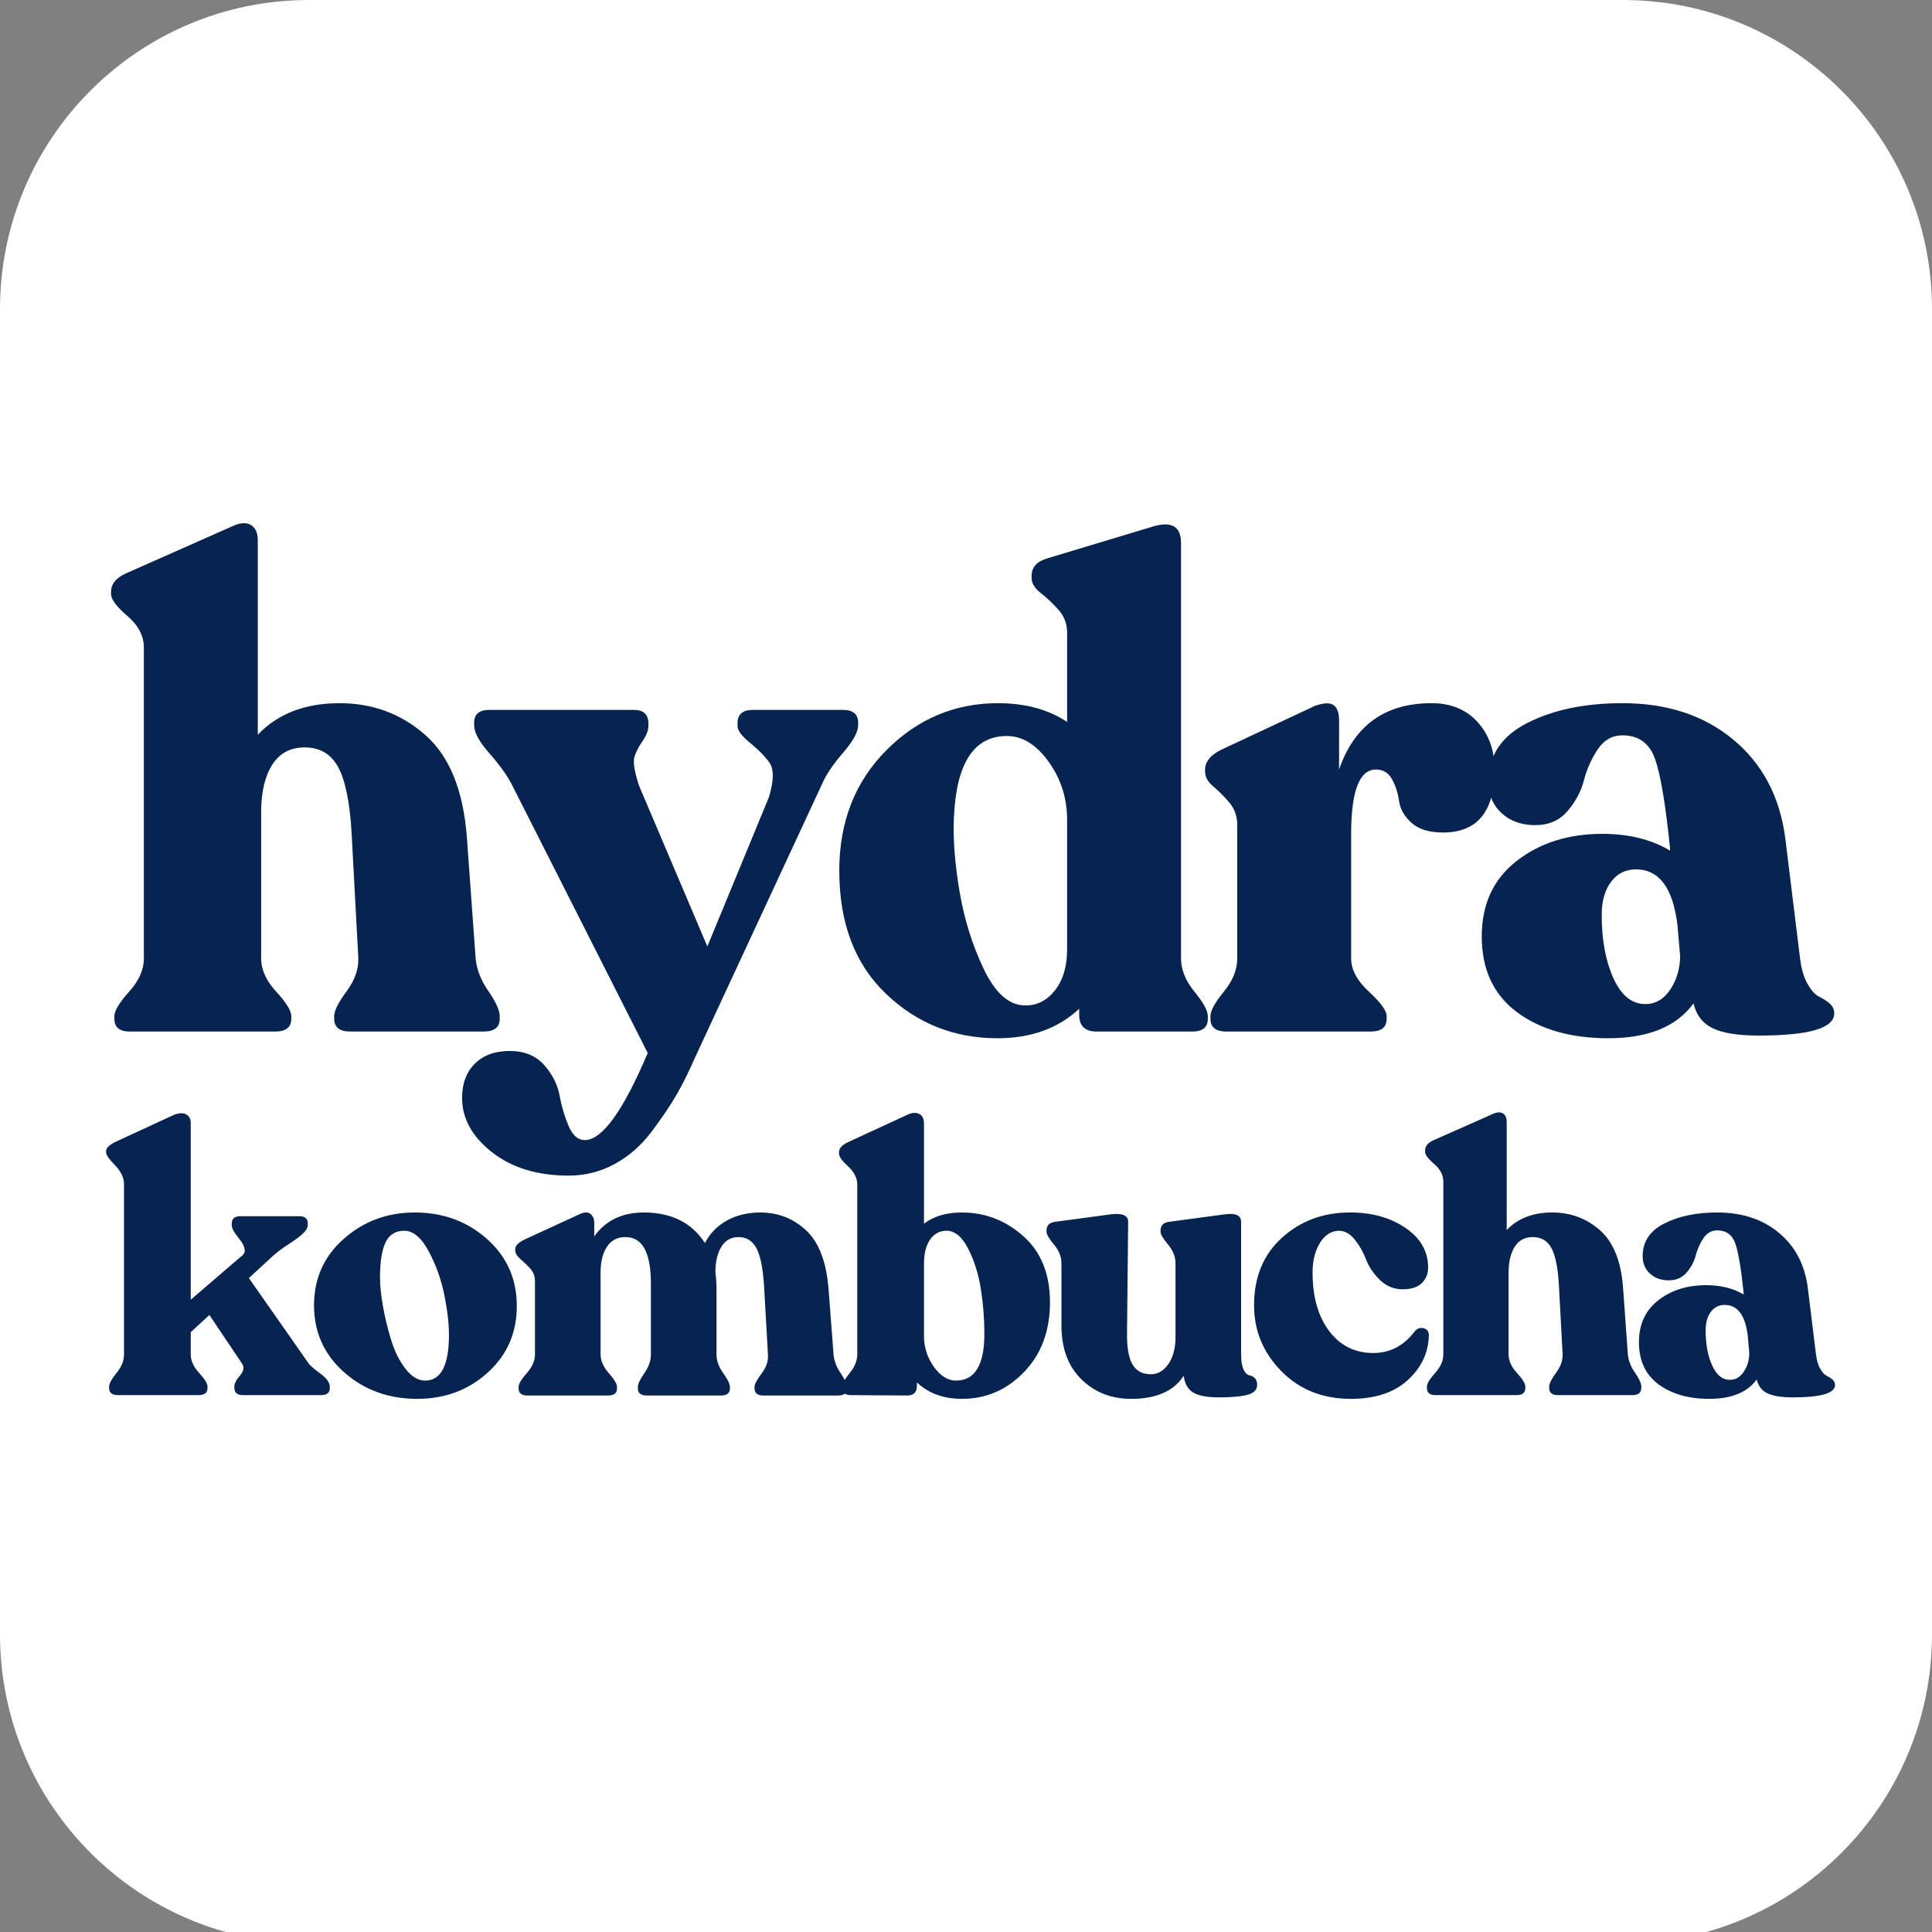<svg version="1.0" preserveAspectRatio="xMidYMid meet" height="5000" viewBox="0 0 3750 3750" zoomAndPan="magnify" width="5000" xmlns:xlink="http://www.w3.org/1999/xlink" xmlns="http://www.w3.org/2000/svg"><rect x="0" y="0" width="3750" height="3750" fill="#808080" stroke="none"/><defs><clipPath id="7b4a96c95f"><path clip-rule="nonzero" d="M 600 0 L 3150 0 C 3481.371 0 3750 268.629 3750 600 L 3750 3172.145 C 3750 3503.516 3481.371 3772.145 3150 3772.145 L 600 3772.145 C 268.629 3772.145 0 3503.516 0 3172.145 L 0 600 C 0 268.629 268.629 0 600 0 Z M 600 0"></path></clipPath></defs><g clip-path="url(#7b4a96c95f)"><rect fill-opacity="1" height="4500" y="-375" fill="#ffffff" width="4500" x="-375"></rect></g><path fill-rule="nonzero" fill-opacity="1" d="M 923.105 1859.137 C 924.84 1880.816 933.078 1902.285 947.82 1923.527 C 962.555 1944.773 969.926 1961.031 969.926 1972.297 L 969.926 1977.504 C 969.926 1993.98 959.52 2002.215 938.711 2002.215 L 679.867 2002.215 C 659.055 2002.215 648.648 1993.98 648.648 1977.504 L 648.648 1972.297 C 648.648 1961.898 656.668 1945.855 672.711 1924.176 C 688.758 1902.496 696.352 1880.816 695.484 1859.137 L 682.473 1617.199 C 679 1557.367 670.328 1514.664 656.457 1489.09 C 642.586 1463.504 620.906 1450.711 591.418 1450.711 C 563.676 1450.711 542.648 1461.988 528.332 1484.535 C 514.023 1507.082 506.875 1537.867 506.875 1576.887 L 506.875 1860.441 C 506.875 1882.121 516.625 1903.586 536.141 1924.828 C 555.648 1946.074 565.406 1961.898 565.406 1972.297 L 565.406 1977.504 C 565.406 1993.98 555 2002.215 534.188 2002.215 L 251.938 2002.215 C 231.992 2002.215 222.02 1993.98 222.02 1977.504 L 222.02 1972.297 C 222.02 1961.898 231.559 1946.074 250.637 1924.828 C 269.711 1903.586 279.25 1882.121 279.25 1860.441 L 279.25 1256.91 C 279.25 1234.367 268.625 1213.988 247.383 1195.777 C 226.133 1177.566 215.512 1163.258 215.512 1152.844 L 215.512 1148.957 C 215.512 1133.34 225.484 1121.199 245.43 1112.531 L 450.945 1021.48 C 465.68 1014.539 477.605 1013.672 486.719 1018.879 C 495.828 1024.082 500.383 1034.059 500.383 1048.793 L 500.383 1426 C 539.395 1385.246 592.285 1364.867 659.062 1364.867 C 723.23 1364.867 778.727 1385.461 825.547 1426.652 C 872.375 1467.844 899.258 1533.965 906.188 1625.008 Z M 923.105 1859.137" fill="#072450"></path><path fill-rule="nonzero" fill-opacity="1" d="M 1635.711 1377.879 C 1655.652 1377.879 1665.629 1386.117 1665.629 1402.59 L 1665.629 1407.797 C 1665.629 1420.805 1655.871 1438.578 1636.363 1461.125 C 1616.848 1483.672 1603.191 1504.051 1595.383 1522.258 L 1349.543 2051.637 C 1337.406 2079.391 1325.48 2103.457 1313.77 2123.836 C 1302.062 2144.215 1286.027 2168.055 1265.648 2195.367 C 1245.27 2222.684 1221.199 2243.934 1193.449 2259.105 C 1165.707 2274.277 1135.793 2281.863 1103.715 2281.863 C 1043.012 2281.863 993.367 2266.684 954.781 2236.332 C 916.195 2205.984 896.898 2170.871 896.898 2130.992 C 896.898 2103.238 905.137 2081.125 921.609 2064.652 C 938.086 2048.18 960.625 2039.941 989.238 2039.941 C 1017.855 2039.941 1040.188 2049.043 1056.23 2067.254 C 1072.277 2085.465 1082.25 2105.191 1086.145 2126.438 C 1090.051 2147.68 1095.906 2167.41 1103.715 2185.621 C 1111.523 2203.828 1121.926 2212.934 1134.934 2212.934 C 1168.746 2212.934 1209.504 2156.57 1257.203 2043.844 L 993.156 1522.258 C 983.609 1504.051 969.086 1483.891 949.574 1461.773 C 930.062 1439.66 920.309 1421.668 920.309 1407.797 L 920.309 1402.59 C 920.309 1386.117 930.281 1377.879 950.227 1377.879 L 1229.891 1377.879 C 1248.965 1377.879 1258.504 1386.555 1258.504 1403.895 L 1258.504 1409.098 C 1258.504 1417.766 1254.602 1427.738 1246.793 1439.016 C 1238.984 1450.285 1233.777 1460.691 1231.176 1470.234 C 1228.582 1479.77 1231.621 1497.977 1240.285 1524.863 L 1372.965 1837.031 L 1492.633 1546.969 C 1502.164 1514.879 1502.379 1492.551 1493.27 1479.98 C 1484.168 1467.41 1471.598 1454.625 1455.559 1441.617 C 1439.52 1428.605 1431.5 1417.766 1431.5 1409.098 L 1431.5 1403.895 C 1431.5 1386.555 1441.469 1377.879 1461.418 1377.879 Z M 1635.711 1377.879" fill="#072450"></path><path fill-rule="nonzero" fill-opacity="1" d="M 2292.387 1860.441 C 2292.387 1882.121 2301.059 1903.586 2318.402 1924.828 C 2335.738 1946.074 2344.414 1961.898 2344.414 1972.297 L 2344.414 1977.504 C 2344.414 1993.98 2334.438 2002.215 2314.496 2002.215 L 2128.504 2002.215 C 2105.953 2002.215 2094.684 1991.375 2094.684 1969.695 L 2094.684 1958 C 2053.926 1996.152 2001.027 2015.23 1935.988 2015.23 C 1851.879 2015.23 1779.695 1986.398 1719.426 1928.73 C 1659.156 1871.07 1629.027 1791.508 1629.027 1690.047 C 1629.027 1595.531 1659.375 1517.703 1720.078 1456.57 C 1780.777 1395.434 1853.18 1364.867 1937.289 1364.867 C 1990.191 1364.867 2034.852 1377.008 2071.273 1401.289 L 2071.273 1228.297 C 2071.273 1210.957 2065.629 1195.996 2054.355 1183.426 C 2043.086 1170.852 2031.594 1160.012 2019.883 1150.906 C 2008.176 1141.797 2002.328 1132.039 2002.328 1121.625 L 2002.328 1117.738 C 2002.328 1101.258 2012.301 1089.98 2032.246 1083.918 L 2235.156 1022.781 C 2273.312 1010.648 2292.387 1021.051 2292.387 1054 Z M 1988.027 1951.492 C 2011.43 1952.359 2031.156 1942.82 2047.195 1922.875 C 2063.246 1902.934 2071.273 1876.051 2071.273 1842.234 L 2071.273 1591.188 C 2071.273 1549.566 2059.344 1512.062 2035.5 1478.676 C 2011.648 1445.297 1984.555 1428.605 1954.207 1428.605 C 1890.031 1428.605 1855.781 1481.93 1851.441 1588.586 C 1849.707 1629.34 1853.387 1676.605 1862.488 1730.375 C 1871.598 1784.141 1887.207 1834.215 1909.324 1880.609 C 1931.438 1927 1957.672 1950.625 1988.027 1951.492 Z M 1988.027 1951.492" fill="#072450"></path><path fill-rule="nonzero" fill-opacity="1" d="M 2778.672 1364.867 C 2815.957 1364.867 2845.656 1377.008 2867.773 1401.289 C 2889.887 1425.574 2900.941 1456.359 2900.941 1493.645 C 2900.941 1575.148 2867.555 1615.898 2800.781 1615.898 C 2773.895 1615.898 2753.52 1609.613 2739.648 1597.043 C 2725.773 1584.473 2717.754 1570.387 2715.586 1554.777 C 2713.414 1539.16 2708.859 1525.07 2701.922 1512.5 C 2694.988 1499.93 2684.59 1493.645 2670.719 1493.645 C 2638.629 1493.645 2622.582 1535.266 2622.582 1618.5 L 2622.582 1860.441 C 2622.582 1882.121 2634.07 1903.586 2657.055 1924.828 C 2680.035 1946.074 2691.523 1961.898 2691.523 1972.297 L 2691.523 1977.504 C 2691.523 1993.98 2681.117 2002.215 2660.309 2002.215 L 2380.66 2002.215 C 2359.844 2002.215 2349.441 1993.98 2349.441 1977.504 L 2349.441 1972.297 C 2349.441 1961.898 2358.109 1946.074 2375.453 1924.828 C 2392.793 1903.586 2401.465 1882.121 2401.465 1860.441 L 2401.465 1601.598 C 2401.465 1584.258 2396.262 1569.52 2385.848 1557.383 C 2375.445 1545.234 2365.043 1534.828 2354.633 1526.164 C 2344.227 1517.488 2339.031 1507.945 2339.031 1497.531 L 2339.031 1493.645 C 2339.031 1478.895 2349 1466.32 2368.945 1455.918 L 2552.352 1370.07 C 2569.691 1364 2581.828 1363.566 2588.762 1368.77 C 2595.699 1373.977 2599.172 1383.949 2599.172 1398.688 L 2599.172 1493.645 C 2628.648 1407.793 2688.48 1364.867 2778.672 1364.867 Z M 2778.672 1364.867" fill="#072450"></path><path fill-rule="nonzero" fill-opacity="1" d="M 3493.926 1860.441 C 3496.516 1881.254 3501.5 1897.949 3508.875 1910.527 C 3516.246 1923.098 3523.621 1931.121 3530.984 1934.59 C 3538.355 1938.051 3545.078 1942.383 3551.141 1947.586 C 3557.211 1952.793 3560.25 1959.297 3560.25 1967.094 C 3560.25 1995.715 3511.258 2010.023 3413.27 2010.023 C 3373.379 2010.023 3343.68 2005.254 3324.168 1995.723 C 3304.656 1986.18 3292.305 1970.137 3287.109 1947.586 C 3254.148 1992.684 3199.082 2015.23 3121.91 2015.23 C 3049.066 2015.23 2989.887 1998.324 2944.359 1964.504 C 2898.84 1930.68 2876.082 1881.684 2876.082 1817.508 C 2876.082 1755.082 2898.621 1706.312 2943.707 1671.191 C 2988.801 1636.066 3044.305 1618.5 3110.211 1618.5 C 3161.367 1618.5 3205.156 1629.34 3241.574 1651.02 L 3241.574 1647.117 C 3232.91 1561.277 3223.152 1503.184 3212.309 1472.836 C 3201.473 1442.484 3180.445 1427.301 3149.223 1427.301 C 3129.277 1427.301 3113.234 1436.41 3101.102 1454.617 C 3088.965 1472.828 3080.074 1492.77 3074.438 1514.449 C 3068.797 1536.129 3058.176 1556.078 3042.57 1574.285 C 3026.961 1592.496 3006.148 1601.598 2980.133 1601.598 C 2953.254 1601.598 2931.359 1593.797 2914.441 1578.188 C 2897.531 1562.57 2889.082 1542.195 2889.082 1517.055 C 2889.082 1466.754 2914.223 1428.82 2964.516 1403.242 C 3014.816 1377.656 3076.383 1364.867 3149.223 1364.867 C 3235.941 1364.867 3307.699 1388.496 3364.496 1435.762 C 3421.293 1483.02 3454.891 1546.965 3465.293 1627.609 Z M 3193.453 1948.891 C 3213.398 1948.891 3229.656 1939.352 3242.227 1920.273 C 3254.805 1901.195 3261.098 1879.516 3261.098 1855.234 L 3255.891 1795.398 C 3247.215 1723.434 3220.332 1687.445 3175.25 1687.445 C 3155.305 1687.445 3139.258 1695.469 3127.113 1711.504 C 3114.977 1727.547 3108.91 1749.008 3108.91 1775.895 C 3108.91 1824.453 3116.496 1865.422 3131.668 1898.816 C 3146.84 1932.199 3167.434 1948.891 3193.453 1948.891 Z M 3193.453 1948.891" fill="#072450"></path><path fill-rule="nonzero" fill-opacity="1" d="M 599.566 2647.156 C 601.98 2650.539 609.336 2656.812 621.633 2665.98 C 633.934 2675.141 640.086 2683.578 640.086 2691.297 L 640.086 2694.184 C 640.086 2703.352 634.543 2707.934 623.449 2707.934 L 471.516 2707.934 C 460.422 2707.934 454.879 2703.113 454.879 2693.473 L 454.879 2691.297 C 454.879 2685.512 458.488 2678.398 465.719 2669.957 C 472.953 2661.512 474.402 2653.91 470.066 2647.156 L 406.402 2552.391 L 370.23 2585.664 L 370.23 2629.07 C 370.23 2641.129 375.648 2653.066 386.496 2664.887 C 397.352 2676.711 402.777 2685.512 402.777 2691.297 L 402.777 2694.184 C 402.777 2703.352 396.988 2707.934 385.418 2707.934 L 229.148 2707.934 C 217.562 2707.934 211.77 2703.352 211.77 2694.184 L 211.77 2691.297 C 211.77 2685.512 216.594 2676.711 226.234 2664.887 C 235.883 2653.066 240.711 2641.129 240.711 2629.07 L 240.711 2298.445 C 240.711 2285.906 234.922 2273.727 223.352 2261.902 C 211.773 2250.082 205.988 2241.762 205.988 2236.941 L 205.988 2234.043 C 205.988 2228.738 211.289 2223.195 221.902 2217.406 L 337.664 2163.871 C 347.789 2160.02 355.742 2159.773 361.535 2163.145 C 367.332 2166.52 370.23 2171.824 370.23 2179.059 L 370.23 2522.727 L 467.891 2438.801 C 473.676 2434.938 475.969 2430.113 474.77 2424.324 C 473.562 2418.539 471.152 2413.359 467.535 2408.781 C 463.918 2404.195 460.059 2399.012 455.957 2393.223 C 451.852 2387.426 449.805 2382.363 449.805 2378.023 L 449.805 2375.121 C 449.805 2365.48 455.352 2360.66 466.441 2360.66 L 580.758 2360.66 C 591.848 2360.66 597.395 2365.242 597.395 2374.398 L 597.395 2377.297 C 597.395 2383.086 594.016 2388.996 587.262 2395.027 C 580.52 2401.055 570.996 2408.051 558.691 2416.012 C 546.395 2423.969 536.633 2431.328 529.395 2438.078 L 483.094 2480.758 Z M 599.566 2647.156" fill="#072450"></path><path fill-rule="nonzero" fill-opacity="1" d="M 809.934 2715.168 C 753.98 2715.168 706.594 2697.922 667.758 2663.438 C 628.93 2628.949 609.523 2585.664 609.523 2533.582 C 609.523 2481.488 628.812 2438.438 667.402 2404.434 C 705.988 2370.43 751.816 2353.43 804.875 2353.43 C 859.859 2353.43 906.637 2370.555 945.219 2404.805 C 983.805 2439.047 1003.098 2482.449 1003.098 2535.016 C 1003.098 2587.109 984.289 2630.16 946.668 2664.16 C 909.055 2698.168 863.477 2715.168 809.934 2715.168 Z M 825.121 2679.719 C 856 2679.719 871.438 2650.055 871.438 2590.723 C 871.438 2569.023 868.422 2543.223 862.387 2513.32 C 856.355 2483.41 846.223 2455.195 831.996 2428.672 C 817.773 2402.141 801.977 2388.875 784.617 2388.875 C 767.727 2388.875 755.664 2396.355 748.43 2411.309 C 741.199 2426.258 737.59 2448.926 737.59 2479.309 C 737.59 2495.23 739.516 2514.047 743.371 2535.754 C 747.234 2557.457 752.539 2579.277 759.285 2601.223 C 766.035 2623.168 775.32 2641.738 787.145 2656.93 C 798.965 2672.125 811.625 2679.719 825.121 2679.719 Z M 825.121 2679.719" fill="#072450"></path><path fill-rule="nonzero" fill-opacity="1" d="M 1617.906 2629.07 C 1618.871 2641.129 1623.453 2653.188 1631.645 2665.258 C 1639.844 2677.316 1643.949 2686.238 1643.949 2692.023 L 1643.949 2694.906 C 1643.949 2704.074 1638.16 2708.66 1626.59 2708.66 L 1481.883 2708.66 C 1470.309 2708.66 1464.523 2704.074 1464.523 2694.906 L 1464.523 2692.023 C 1464.523 2686.723 1469.098 2678.039 1478.262 2665.98 C 1487.43 2653.914 1491.531 2641.609 1490.562 2629.07 L 1483.332 2501.016 C 1481.398 2464.844 1476.574 2439.164 1468.855 2423.969 C 1461.145 2408.777 1449.328 2401.18 1433.406 2401.18 C 1418.945 2401.18 1407.852 2407.449 1400.133 2419.992 C 1392.414 2432.531 1388.555 2449.168 1388.555 2469.902 C 1390.004 2480.039 1390.727 2490.168 1390.727 2500.293 L 1390.727 2629.07 C 1390.727 2641.129 1395.066 2653.188 1403.742 2665.258 C 1412.426 2677.316 1416.77 2686.238 1416.77 2692.023 L 1416.77 2694.906 C 1416.77 2704.074 1410.98 2708.66 1399.41 2708.66 L 1255.43 2708.66 C 1243.855 2708.66 1238.066 2704.074 1238.066 2694.906 L 1238.066 2692.023 C 1238.066 2686.238 1242.285 2677.316 1250.727 2665.258 C 1259.176 2653.188 1263.398 2641.129 1263.398 2629.07 L 1263.398 2491.609 C 1263.398 2431.328 1247 2401.18 1214.199 2401.18 C 1198.277 2401.18 1186.211 2407.449 1178.012 2419.992 C 1169.82 2432.531 1165.723 2449.168 1165.723 2469.902 L 1165.723 2629.07 C 1165.723 2641.129 1171.023 2653.188 1181.637 2665.258 C 1192.254 2677.316 1197.562 2686.238 1197.562 2692.023 L 1197.562 2694.906 C 1197.562 2704.074 1191.77 2708.66 1180.188 2708.66 L 1023.918 2708.66 C 1012.34 2708.66 1006.555 2704.074 1006.555 2694.906 L 1006.555 2692.023 C 1006.555 2686.238 1011.855 2677.316 1022.469 2665.258 C 1033.086 2653.188 1038.395 2641.129 1038.395 2629.07 L 1038.395 2486.555 C 1038.395 2476.902 1035.133 2468.582 1028.621 2461.59 C 1022.113 2454.594 1015.723 2448.441 1009.453 2443.133 C 1003.184 2437.832 1000.047 2432.289 1000.047 2426.496 L 1000.047 2424.324 C 1000.047 2418.055 1005.836 2412.027 1017.41 2406.238 L 1125.926 2356.312 C 1134.613 2352.461 1141.367 2352.465 1146.188 2356.328 C 1151.008 2360.184 1153.418 2365.969 1153.418 2373.688 L 1153.418 2399.73 C 1175.609 2368.863 1207.684 2353.43 1249.648 2353.43 C 1303.188 2353.43 1342.738 2373.199 1368.293 2412.746 C 1377.945 2393.934 1392.176 2379.348 1410.988 2368.984 C 1429.801 2358.617 1451.262 2353.43 1475.375 2353.43 C 1510.582 2353.43 1540.602 2365.246 1565.438 2388.875 C 1590.281 2412.508 1604.633 2451.34 1608.5 2505.363 Z M 1617.906 2629.07" fill="#072450"></path><path fill-rule="nonzero" fill-opacity="1" d="M 1867.25 2353.43 C 1912.105 2353.43 1951.781 2368.746 1986.266 2399.375 C 2020.754 2430 2037.996 2472.801 2037.996 2527.785 C 2037.996 2583.25 2021.23 2628.352 1987.699 2663.082 C 1954.18 2697.805 1914.027 2715.168 1867.25 2715.168 C 1831.551 2715.168 1802.363 2704.559 1779.703 2683.344 L 1779.703 2689.848 C 1779.703 2702.391 1773.434 2708.66 1760.891 2708.66 L 1651.648 2707.934 C 1640.547 2707.934 1634.996 2703.352 1634.996 2694.184 L 1634.996 2691.297 C 1634.996 2685.512 1639.82 2676.711 1649.461 2664.887 C 1659.109 2653.066 1663.938 2640.887 1663.938 2628.344 L 1663.938 2299.168 C 1663.938 2286.629 1658.027 2274.934 1646.207 2264.078 C 1634.395 2253.223 1628.492 2244.902 1628.492 2239.113 L 1628.492 2236.215 C 1628.492 2228.496 1635 2221.746 1648.027 2215.957 L 1759.441 2164.594 C 1768.609 2159.773 1776.57 2158.812 1783.324 2161.711 C 1790.074 2164.602 1793.457 2171.109 1793.457 2181.234 L 1793.457 2375.121 C 1812.266 2360.66 1836.863 2353.43 1867.25 2353.43 Z M 1855.668 2679.719 C 1892.324 2679.719 1910.652 2649.336 1910.652 2588.562 C 1910.652 2559.617 1908.359 2530.68 1903.777 2501.742 C 1899.199 2472.809 1891.004 2446.766 1879.184 2423.613 C 1867.359 2400.457 1853.254 2388.875 1836.859 2388.875 C 1823.836 2388.875 1813.344 2394.547 1805.391 2405.883 C 1797.434 2417.211 1793.457 2432.766 1793.457 2452.539 L 1793.457 2592.898 C 1793.457 2615.09 1799.844 2635.109 1812.621 2652.953 C 1825.406 2670.797 1839.758 2679.719 1855.668 2679.719 Z M 1855.668 2679.719" fill="#072450"></path><path fill-rule="nonzero" fill-opacity="1" d="M 2408.973 2628.344 C 2408.973 2641.371 2410.539 2651.258 2413.676 2658.012 C 2416.809 2664.766 2420.422 2668.508 2424.516 2669.234 C 2428.613 2669.957 2432.234 2671.762 2435.367 2674.66 C 2438.504 2677.551 2440.07 2682.129 2440.07 2688.398 C 2440.07 2697.57 2433.918 2703.848 2421.617 2707.227 C 2409.32 2710.598 2390.633 2712.285 2365.555 2712.285 C 2342.887 2712.285 2326.367 2709.148 2315.996 2702.879 C 2305.625 2696.609 2299.48 2685.754 2297.555 2670.312 C 2278.262 2700.215 2244.25 2715.168 2195.531 2715.168 C 2156.953 2715.168 2124.758 2702.508 2098.949 2677.191 C 2073.145 2651.867 2060.246 2617.012 2060.246 2572.637 L 2060.246 2451.816 C 2060.246 2439.273 2055.418 2427.219 2045.77 2415.645 C 2036.129 2404.07 2031.305 2395.871 2031.305 2391.051 L 2031.305 2388.152 C 2031.305 2378.508 2036.852 2372.965 2047.941 2371.516 L 2155.75 2357.035 C 2178.414 2354.148 2189.75 2358.973 2189.75 2371.516 L 2187.574 2585.664 C 2187.09 2614.602 2190.586 2635.465 2198.059 2648.25 C 2205.543 2661.027 2217.48 2667.414 2233.879 2667.414 C 2247.383 2667.414 2258.715 2660.785 2267.875 2647.523 C 2277.043 2634.266 2281.629 2616.781 2281.629 2595.07 L 2281.629 2451.816 C 2281.629 2439.273 2276.801 2427.219 2267.152 2415.645 C 2257.508 2404.07 2252.688 2395.871 2252.688 2391.051 L 2252.688 2388.152 C 2252.688 2378.508 2258.238 2372.965 2269.34 2371.516 L 2377.133 2357.035 C 2398.355 2354.148 2408.973 2358.973 2408.973 2371.516 Z M 2408.973 2628.344" fill="#072450"></path><path fill-rule="nonzero" fill-opacity="1" d="M 2622.234 2715.168 C 2567.238 2715.168 2522.137 2697.207 2486.934 2661.277 C 2451.727 2625.344 2434.125 2582.777 2434.125 2533.582 C 2434.125 2479.07 2451.965 2435.539 2487.66 2402.984 C 2523.348 2370.43 2566.754 2353.914 2617.887 2353.43 C 2660.809 2352.949 2697.223 2362.711 2727.125 2382.723 C 2757.035 2402.742 2771.996 2428.664 2771.996 2460.496 C 2771.996 2472.555 2767.77 2482.688 2759.32 2490.887 C 2750.879 2499.09 2737.496 2502.949 2719.172 2502.465 C 2702.773 2501.5 2688.664 2494.988 2676.848 2482.93 C 2665.035 2470.875 2656.473 2457.848 2651.16 2443.859 C 2645.852 2429.871 2638.617 2417.211 2629.449 2405.883 C 2620.289 2394.547 2609.922 2388.875 2598.348 2388.875 C 2583.391 2389.359 2571.211 2397.32 2561.809 2412.758 C 2552.402 2428.191 2547.699 2447.238 2547.699 2469.902 C 2547.699 2517.176 2558.43 2555.047 2579.895 2583.508 C 2601.367 2611.957 2629.945 2626.184 2665.637 2626.184 C 2697.953 2626.184 2724.719 2612.195 2745.938 2584.215 C 2750.766 2578.43 2756.555 2576.387 2763.301 2578.078 C 2770.051 2579.766 2773.43 2584.465 2773.43 2592.172 C 2772.473 2625.941 2758.73 2654.883 2732.199 2678.996 C 2705.668 2703.109 2669.012 2715.168 2622.234 2715.168 Z M 2622.234 2715.168" fill="#072450"></path><path fill-rule="nonzero" fill-opacity="1" d="M 3159.633 2628.344 C 3160.598 2640.41 3165.176 2652.355 3173.371 2664.176 C 3181.57 2675.988 3185.676 2685.027 3185.676 2691.297 L 3185.676 2694.184 C 3185.676 2703.352 3179.883 2707.934 3168.312 2707.934 L 3024.332 2707.934 C 3012.758 2707.934 3006.973 2703.352 3006.973 2694.184 L 3006.973 2691.297 C 3006.973 2685.512 3011.43 2676.59 3020.355 2664.531 C 3029.277 2652.477 3033.5 2640.41 3033.027 2628.344 L 3025.781 2493.785 C 3023.859 2460.504 3019.039 2436.746 3011.32 2422.52 C 3003.602 2408.293 2991.539 2401.18 2975.148 2401.18 C 2959.707 2401.18 2948.012 2407.449 2940.055 2419.992 C 2932.098 2432.531 2928.121 2449.652 2928.121 2471.352 L 2928.121 2629.07 C 2928.121 2641.129 2933.539 2653.066 2944.387 2664.887 C 2955.242 2676.711 2960.668 2685.512 2960.668 2691.297 L 2960.668 2694.184 C 2960.668 2703.352 2954.879 2707.934 2943.309 2707.934 L 2786.312 2707.934 C 2775.223 2707.934 2769.676 2703.352 2769.676 2694.184 L 2769.676 2691.297 C 2769.676 2685.512 2774.98 2676.711 2785.59 2664.887 C 2796.195 2653.066 2801.5 2641.129 2801.5 2629.07 L 2801.5 2293.371 C 2801.5 2280.832 2795.59 2269.5 2783.77 2259.375 C 2771.957 2249.242 2766.055 2241.281 2766.055 2235.492 L 2766.055 2233.332 C 2766.055 2224.648 2771.598 2217.895 2782.691 2213.07 L 2897.004 2162.422 C 2905.207 2158.57 2911.836 2158.09 2916.895 2160.988 C 2921.961 2163.879 2924.496 2169.418 2924.496 2177.609 L 2924.496 2387.426 C 2946.207 2364.766 2975.629 2353.43 3012.77 2353.43 C 3048.457 2353.43 3079.324 2364.887 3105.375 2387.797 C 3131.418 2410.699 3146.371 2447.477 3150.227 2498.117 Z M 3159.633 2628.344" fill="#072450"></path><path fill-rule="nonzero" fill-opacity="1" d="M 3524.828 2629.07 C 3526.266 2640.656 3529.035 2649.941 3533.137 2656.93 C 3537.238 2663.922 3541.34 2668.383 3545.441 2670.312 C 3549.543 2672.246 3553.281 2674.66 3556.652 2677.559 C 3560.031 2680.453 3561.723 2684.062 3561.723 2688.398 C 3561.723 2704.324 3534.469 2712.285 3479.961 2712.285 C 3457.777 2712.285 3441.258 2709.629 3430.402 2704.328 C 3419.551 2699.016 3412.676 2690.086 3409.789 2677.547 C 3391.457 2702.625 3360.832 2715.168 3317.91 2715.168 C 3277.387 2715.168 3244.461 2705.762 3219.137 2686.949 C 3193.82 2668.141 3181.16 2640.891 3181.16 2605.199 C 3181.16 2570.469 3193.699 2543.336 3218.781 2523.805 C 3243.863 2504.277 3274.73 2494.508 3311.387 2494.508 C 3339.848 2494.508 3364.203 2500.539 3384.457 2512.598 L 3384.457 2510.422 C 3379.637 2462.676 3374.207 2430.363 3368.176 2413.484 C 3362.148 2396.598 3350.457 2388.152 3333.098 2388.152 C 3322.004 2388.152 3313.082 2393.219 3306.328 2403.355 C 3299.574 2413.48 3294.633 2424.57 3291.496 2436.629 C 3288.363 2448.688 3282.449 2459.781 3273.766 2469.918 C 3265.09 2480.043 3253.512 2485.105 3239.043 2485.105 C 3224.082 2485.105 3211.906 2480.766 3202.5 2472.074 C 3193.094 2463.391 3188.391 2452.059 3188.391 2438.078 C 3188.391 2410.098 3202.375 2388.996 3230.348 2374.77 C 3258.328 2360.543 3292.574 2353.43 3333.098 2353.43 C 3381.324 2353.43 3421.234 2366.57 3452.824 2392.855 C 3484.418 2419.141 3503.109 2454.711 3508.902 2499.566 Z M 3357.688 2678.27 C 3368.789 2678.27 3377.836 2672.969 3384.824 2662.359 C 3391.812 2651.75 3395.312 2639.695 3395.312 2626.184 L 3392.426 2592.898 C 3387.594 2552.871 3372.641 2532.855 3347.559 2532.855 C 3336.469 2532.855 3327.543 2537.316 3320.793 2546.238 C 3314.039 2555.164 3310.664 2567.098 3310.664 2582.043 C 3310.664 2609.059 3314.879 2631.848 3323.32 2650.422 C 3331.77 2668.992 3343.227 2678.27 3357.688 2678.27 Z M 3357.688 2678.27" fill="#072450"></path></svg>